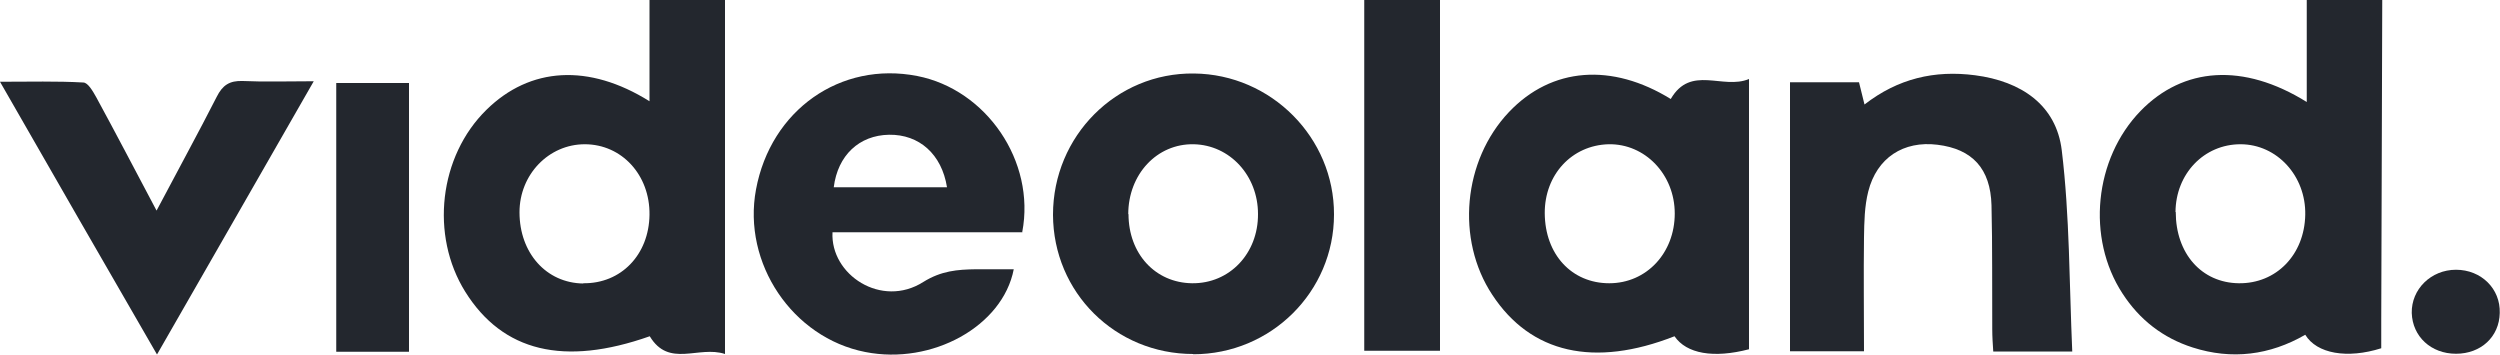 <?xml version="1.0" encoding="UTF-8"?>
<svg xmlns="http://www.w3.org/2000/svg" id="Layer_2" data-name="Layer 2" viewBox="0 0 100 14.19">
  <defs>
    <style>
      .cls-1 {
        fill: #23272e;
        stroke-width: 0px;
      }
    </style>
  </defs>
  <g id="Layer_1-2" data-name="Layer 1">
    <g>
      <path class="cls-1" d="m95.29,0c-.01,4.26-.03,8.52-.04,12.78,0,.39,0,.78,0,1.15-1.36.43-2.58.22-3.04-.54-1.42.82-2.94,1.01-4.5.51-1.19-.38-2.13-1.11-2.81-2.16-1.45-2.22-1.13-5.39.72-7.3,1.71-1.76,4.11-1.94,6.65-.36V0h3.03Zm-8.26,8.48c0,1.66,1.03,2.83,2.52,2.85,1.5.02,2.63-1.14,2.66-2.74.03-1.55-1.13-2.82-2.59-2.82-1.46,0-2.59,1.18-2.6,2.71Z"></path>
      <path class="cls-1" d="m29,0v14.16c-1.06-.35-2.24.57-3.01-.71-3.43,1.21-5.88.62-7.38-1.78-1.41-2.26-1.05-5.42.85-7.28,1.74-1.71,4.09-1.86,6.52-.34V0h3.03Zm-5.67,11.33c1.51.02,2.63-1.14,2.65-2.74.02-1.59-1.11-2.82-2.59-2.82-1.44,0-2.61,1.21-2.61,2.72,0,1.63,1.07,2.83,2.55,2.85Z"></path>
      <path class="cls-1" d="m57.6,0v14.03h-3.03V0h3.03Z"></path>
      <path class="cls-1" d="m66.83,3.96c.8-1.38,2.08-.36,3.13-.8,0,3.72,0,7.26,0,10.81-1.42.37-2.5.18-2.98-.52-3.21,1.26-5.75.69-7.29-1.66-1.46-2.21-1.17-5.37.67-7.31,1.71-1.8,4.12-1.97,6.47-.52Zm-5.04,4.57c.01,1.65,1.08,2.8,2.58,2.8,1.49,0,2.62-1.21,2.62-2.79,0-1.56-1.19-2.8-2.65-2.77-1.47.04-2.56,1.22-2.55,2.76Z"></path>
      <path class="cls-1" d="m71.59,3.29h2.77c.07.27.13.53.22.89,1.34-1.04,2.8-1.38,4.42-1.17,1.85.24,3.25,1.19,3.47,3,.32,2.64.3,5.33.42,8.05h-3.16c-.02-.3-.04-.6-.04-.89-.01-1.65.01-3.31-.03-4.96-.04-1.47-.77-2.25-2.16-2.42-1.36-.17-2.43.52-2.77,1.87-.15.59-.16,1.22-.17,1.83-.02,1.5,0,3.01,0,4.56h-2.96V3.29Z"></path>
      <path class="cls-1" d="m47.73,14.16c-3.12,0-5.6-2.46-5.61-5.57,0-3.15,2.53-5.69,5.64-5.65,3.09.03,5.61,2.57,5.6,5.64,0,3.09-2.52,5.59-5.63,5.59Zm-2.59-5.6c0,1.59,1.07,2.75,2.54,2.77,1.5.02,2.65-1.19,2.64-2.77,0-1.54-1.13-2.76-2.57-2.79-1.47-.03-2.62,1.2-2.62,2.8Z"></path>
      <path class="cls-1" d="m40.9,9.29h-7.6c-.09,1.7,1.96,3.05,3.63,1.99.72-.45,1.37-.5,2.11-.51.5,0,1,0,1.51,0-.44,2.28-3.27,3.84-5.94,3.31-2.91-.57-4.92-3.55-4.37-6.5.59-3.18,3.38-5.14,6.45-4.54,2.76.54,4.74,3.41,4.2,6.24Zm-7.56-1.8h4.54c-.21-1.32-1.11-2.12-2.32-2.1-1.19.02-2.05.82-2.21,2.1Z"></path>
      <path class="cls-1" d="m6.27,8.41c.86-1.63,1.65-3.07,2.4-4.54.23-.46.51-.65,1.04-.63.88.04,1.77.01,2.84.01-2.13,3.71-4.16,7.26-6.27,10.93C4.16,10.52,2.13,6.98,0,3.27c1.2,0,2.27-.03,3.33.03.19,0,.39.36.52.59.79,1.45,1.55,2.91,2.41,4.53Z"></path>
      <path class="cls-1" d="m16.36,14.07h-2.91V3.32h2.91v10.75Z"></path>
      <path class="cls-1" d="m98.24,14.15c-1,0-1.74-.69-1.77-1.63-.02-.95.77-1.73,1.77-1.73,1.01,0,1.78.76,1.75,1.73-.02.95-.75,1.63-1.75,1.63Z"></path>
    </g>
  </g>
</svg>
